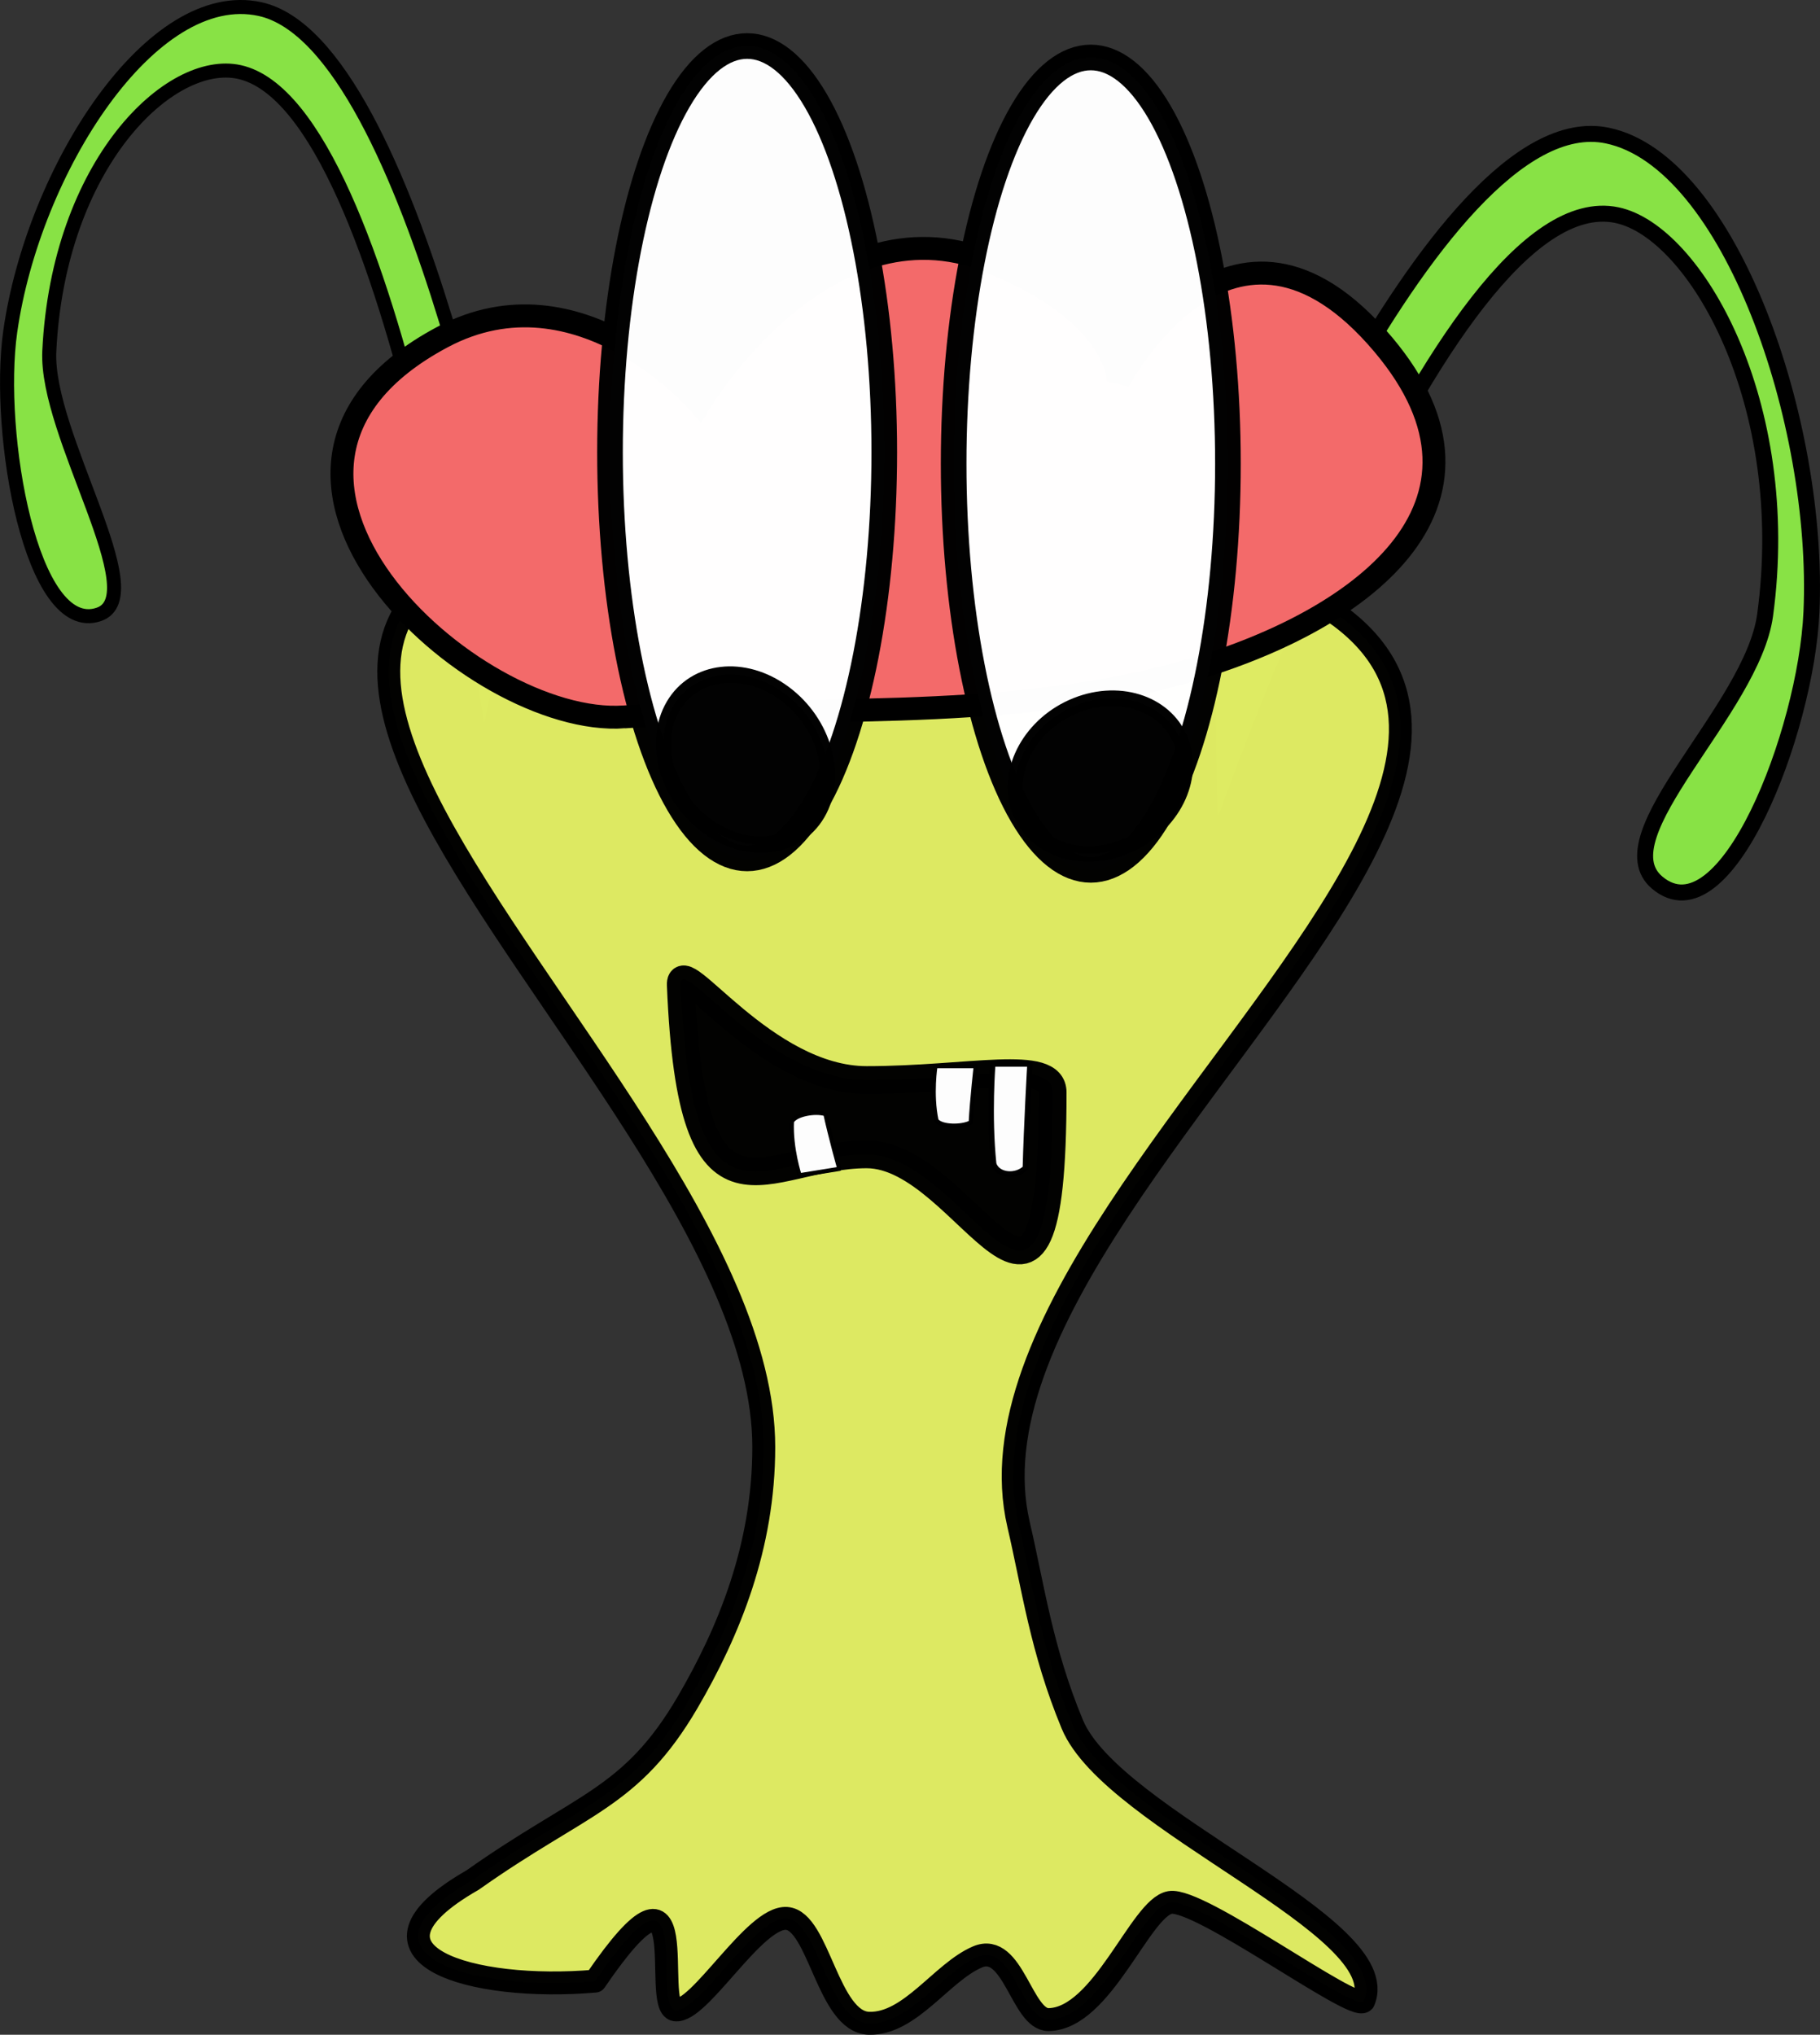 <?xml version="1.0" encoding="UTF-8" standalone="no"?>
<!-- Created with Inkscape (http://www.inkscape.org/) -->

<svg
   xmlns:dc="http://purl.org/dc/elements/1.1/"
   xmlns:cc="http://creativecommons.org/ns#"
   xmlns:rdf="http://www.w3.org/1999/02/22-rdf-syntax-ns#"
   xmlns:svg="http://www.w3.org/2000/svg"
   xmlns="http://www.w3.org/2000/svg"
   xmlns:sodipodi="http://sodipodi.sourceforge.net/DTD/sodipodi-0.dtd"
   xmlns:inkscape="http://www.inkscape.org/namespaces/inkscape"
   width="89.679mm"
   height="100.249mm"
   viewBox="0 0 317.761 355.213"
   id="svg2"
   version="1.1"
   inkscape:version="0.91 r13725"
   sodipodi:docname="monster-12.svg">
  <rect x="0" y="0" width="317.761" height="355.213" fill="#333333" stroke="none"/>
  <defs
     id="defs4" />
  <sodipodi:namedview
     id="base"
     pagecolor="#ffffff"
     bordercolor="#666666"
     borderopacity="1.0"
     inkscape:pageopacity="0.0"
     inkscape:pageshadow="2"
     inkscape:zoom="1.4639084"
     inkscape:cx="158.88051"
     inkscape:cy="177.60674"
     inkscape:document-units="px"
     inkscape:current-layer="layer1"
     showgrid="false"
     inkscape:window-width="1362"
     inkscape:window-height="718"
     inkscape:window-x="0"
     inkscape:window-y="48"
     inkscape:window-maximized="0"
     fit-margin-top="0"
     fit-margin-left="0"
     fit-margin-right="0"
     fit-margin-bottom="0" />
  <g
     inkscape:label="Calque 1"
     inkscape:groupmode="layer"
     id="layer1"
     transform="translate(-160.696,-58.836)">
    <path
       style="fill:#88e245;fill-opacity:1;fill-rule:evenodd;stroke:#000000;stroke-width:2.45;stroke-linecap:butt;stroke-linejoin:miter;stroke-miterlimit:4;stroke-dasharray:none;stroke-opacity:1"
       d="m 250.668,164.726 c 0,0 -17.433,-98.296 -44.545,-104.298 -18.927,-4.19 -39.623,28.031 -43.636,56.266 -2.531,17.807 3.683,53.389 15.454,49.404 9.462,-3.203 -9.346,-31.374 -8.636,-45.973 1.592,-32.756 21.095,-51.387 33.181,-48.718 27.521,6.078 42.727,122.138 42.727,122.138 0.137,-7.251 0,0 5.454,-28.819 z"
       id="path4181"
       inkscape:connector-curvature="0"
       sodipodi:nodetypes="cssssscc"
       inkscape:export-xdpi="99.131111"
       inkscape:export-ydpi="99.131111" />
    <path
       sodipodi:nodetypes="cssssscc"
       inkscape:connector-curvature="0"
       id="path4183"
       d="m 371.558,176.441 c 0,0 39.178,-100.332 69.775,-93.938 21.36,4.463 37.117,50.047 35.632,83.202 -0.937,20.91 -15.013,57.276 -26.938,47.211 -9.585,-8.09 16.599,-30.207 18.846,-46.694 5.041,-36.992 -12.23,-66.972 -25.87,-69.829 -31.057,-6.506 -71.491,114.543 -71.491,114.543 1.349,-8.086 0,0 0.045,-34.495 z"
       style="fill:#88e245;fill-opacity:1;fill-rule:evenodd;stroke:#000000;stroke-width:2.79;stroke-linecap:butt;stroke-linejoin:miter;stroke-miterlimit:4;stroke-dasharray:none;stroke-opacity:1"
       inkscape:export-xdpi="99.131111"
       inkscape:export-ydpi="99.131111" />
    <path
       style="opacity:0.99;fill:#dfeb63;fill-opacity:1;fill-rule:nonzero;stroke:#000000;stroke-width:4;stroke-linecap:butt;stroke-linejoin:round;stroke-miterlimit:4;stroke-dasharray:none;stroke-dashoffset:0;stroke-opacity:1"
       d="m 338.536,324.994 c 2.539,10.882 3.969,21.841 9.377,34.858 6.987,16.817 56.423,35.31 50.862,48.346 -1.716,1.877 -28.641,-18.15 -33.809,-17.239 -5.168,0.911 -11.786,20.285 -21.177,20.444 -4.696,0.08 -6.206,-13.6 -12.443,-10.933 -6.238,2.667 -11.732,11.765 -18.924,11.576 -7.192,-0.19 -8.77,-17.918 -14.383,-18.307 -5.613,-0.389 -15.262,16.56 -19.447,15.962 -4.185,-0.597 3.932,-31.252 -13.985,-5.015 -21.425,1.87 -44.177,-4.616 -21.388,-17.646 19.081,-13.509 27.63,-14.125 37.514,-30.998 1.817,-3.112 3.557,-6.37 5.146,-9.777 1.589,-3.407 3.025,-6.964 4.235,-10.675 1.21,-3.71 2.192,-7.574 2.872,-11.596 0.68,-4.021 1.058,-8.2 1.058,-12.541 0,-69.445 -160.044,-170.77 20.312,-162.497 197.901,9.077 8.401,108.41 24.181,176.039 z"
       id="path3336"
       inkscape:connector-curvature="0"
       sodipodi:nodetypes="sscsssssscccssssss"
       inkscape:export-xdpi="99.131111"
       inkscape:export-ydpi="99.131111" />
    <path
       sodipodi:nodetypes="ssscscss"
       inkscape:connector-curvature="0"
       id="path4175"
       d="m 269.683,183.988 c 30.344,-2.151 65.673,1.068 97.108,-7.642 31.434,-8.71 58.974,-29.348 35.439,-57.328 -26.496,-31.5 -46.248,6.411 -46.248,6.411 0,0 0.141,-11.919 -22.654,-20.986 -28.863,-11.481 -50.523,24.833 -50.523,24.833 0,0 -20.863,-24.384 -44.88,-11.582 -43.864,23.381 5.241,68.175 31.758,66.295 z"
       style="fill:#f36a6a;fill-opacity:1;fill-rule:evenodd;stroke:#000000;stroke-width:4;stroke-linecap:butt;stroke-linejoin:miter;stroke-miterlimit:4;stroke-dasharray:none;stroke-opacity:1"
       inkscape:export-xdpi="99.131111"
       inkscape:export-ydpi="99.131111" />
    <ellipse
       style="opacity:0.99;fill:#ffffff;fill-opacity:1;fill-rule:nonzero;stroke:#000000;stroke-width:4.475;stroke-linecap:butt;stroke-linejoin:round;stroke-miterlimit:4;stroke-dasharray:none;stroke-dashoffset:0;stroke-opacity:1"
       id="path3339"
       cx="291.141"
       cy="137.778"
       rx="23.944"
       ry="70.91"
       inkscape:export-xdpi="99.131111"
       inkscape:export-ydpi="99.131111" />
    <ellipse
       ry="70.91"
       rx="23.944"
       cy="139.778"
       cx="351.141"
       id="ellipse4141"
       style="opacity:0.99;fill:#ffffff;fill-opacity:1;fill-rule:nonzero;stroke:#000000;stroke-width:4.475;stroke-linecap:butt;stroke-linejoin:round;stroke-miterlimit:4;stroke-dasharray:none;stroke-dashoffset:0;stroke-opacity:1"
       inkscape:export-xdpi="99.131111"
       inkscape:export-ydpi="99.131111" />
    <ellipse
       ry="13.056"
       rx="15.309"
       cy="311.11"
       cx="270.98"
       id="ellipse4145"
       style="opacity:0.99;fill:#000000;fill-opacity:1;fill-rule:nonzero;stroke:#000000;stroke-width:2.685;stroke-linecap:butt;stroke-linejoin:round;stroke-miterlimit:4;stroke-dasharray:none;stroke-dashoffset:0;stroke-opacity:1"
       transform="matrix(0.93,-0.369,0.324,0.946,0,0)"
       inkscape:export-xdpi="99.131111"
       inkscape:export-ydpi="99.131111" />
    <ellipse
       style="opacity:0.99;fill:#000000;fill-opacity:1;fill-rule:nonzero;stroke:#000000;stroke-width:2.737;stroke-linecap:butt;stroke-linejoin:round;stroke-miterlimit:4;stroke-dasharray:none;stroke-dashoffset:0;stroke-opacity:1"
       id="ellipse4147"
       cx="349.68"
       cy="-18.476"
       rx="15.702"
       ry="13.399"
       transform="matrix(0.805,0.593,-0.507,0.862,0,0)"
       inkscape:export-xdpi="99.131111"
       inkscape:export-ydpi="99.131111" />
    <path
       style="opacity:0.99;fill:#000000;fill-opacity:1;fill-rule:nonzero;stroke:#000000;stroke-width:4.851;stroke-linecap:butt;stroke-linejoin:round;stroke-miterlimit:4;stroke-dasharray:none;stroke-dashoffset:0;stroke-opacity:1"
       d="m 344.48,249.543 c 10e-6,54.971 -14.533,10.809 -32.461,10.809 -17.928,0 -30.551,16.779 -32.461,-29.545 -0.246,-5.958 14.533,16.574 32.461,16.574 17.928,0 32.461,-3.808 32.461,2.162 z"
       id="path4149"
       inkscape:connector-curvature="0"
       sodipodi:nodetypes="sssss"
       inkscape:export-xdpi="99.131111"
       inkscape:export-ydpi="99.131111" />
    <path
       style="opacity:0.99;fill:#ffffff;fill-opacity:1;fill-rule:nonzero;stroke:#000000;stroke-width:0.968;stroke-linecap:butt;stroke-linejoin:round;stroke-miterlimit:4;stroke-dasharray:none;stroke-dashoffset:0;stroke-opacity:1"
       d="m 334.019,244.574 6.522,0 c -0.017,-0.119 -0.622,10.867 -0.815,18.154 -1.537,1.585 -4.796,1.432 -5.544,-0.672 -0.89,-8.481 -0.163,-17.482 -0.163,-17.482 z"
       id="rect4475"
       inkscape:connector-curvature="0"
       sodipodi:nodetypes="ccccc"
       inkscape:export-xdpi="99.131111"
       inkscape:export-ydpi="99.131111" />
    <path
       sodipodi:nodetypes="ccccc"
       inkscape:connector-curvature="0"
       id="path4478"
       d="m 324.012,244.953 7.06,0 c -0.018,-0.065 -0.673,5.883 -0.883,9.828 -1.664,0.858 -5.192,0.775 -6.001,-0.364 -0.963,-4.591 -0.177,-9.464 -0.177,-9.464 z"
       style="opacity:0.99;fill:#ffffff;fill-opacity:1;fill-rule:nonzero;stroke:#000000;stroke-width:0.741;stroke-linecap:butt;stroke-linejoin:round;stroke-miterlimit:4;stroke-dasharray:none;stroke-dashoffset:0;stroke-opacity:1"
       inkscape:export-xdpi="99.131111"
       inkscape:export-ydpi="99.131111" />
    <path
       style="opacity:0.99;fill:#ffffff;fill-opacity:1;fill-rule:nonzero;stroke:#000000;stroke-width:0.741;stroke-linecap:butt;stroke-linejoin:round;stroke-miterlimit:4;stroke-dasharray:none;stroke-dashoffset:0;stroke-opacity:1"
       d="m 300.287,264.012 6.97,-1.127 c -0.007,0.067 -1.604,-5.7 -2.44,-9.561 -1.78,-0.581 -5.249,0.064 -5.866,1.318 -0.218,4.686 1.337,9.371 1.337,9.371 z"
       id="path4480"
       inkscape:connector-curvature="0"
       sodipodi:nodetypes="ccccc"
       inkscape:export-xdpi="99.131111"
       inkscape:export-ydpi="99.131111" />
  </g>
</svg>
